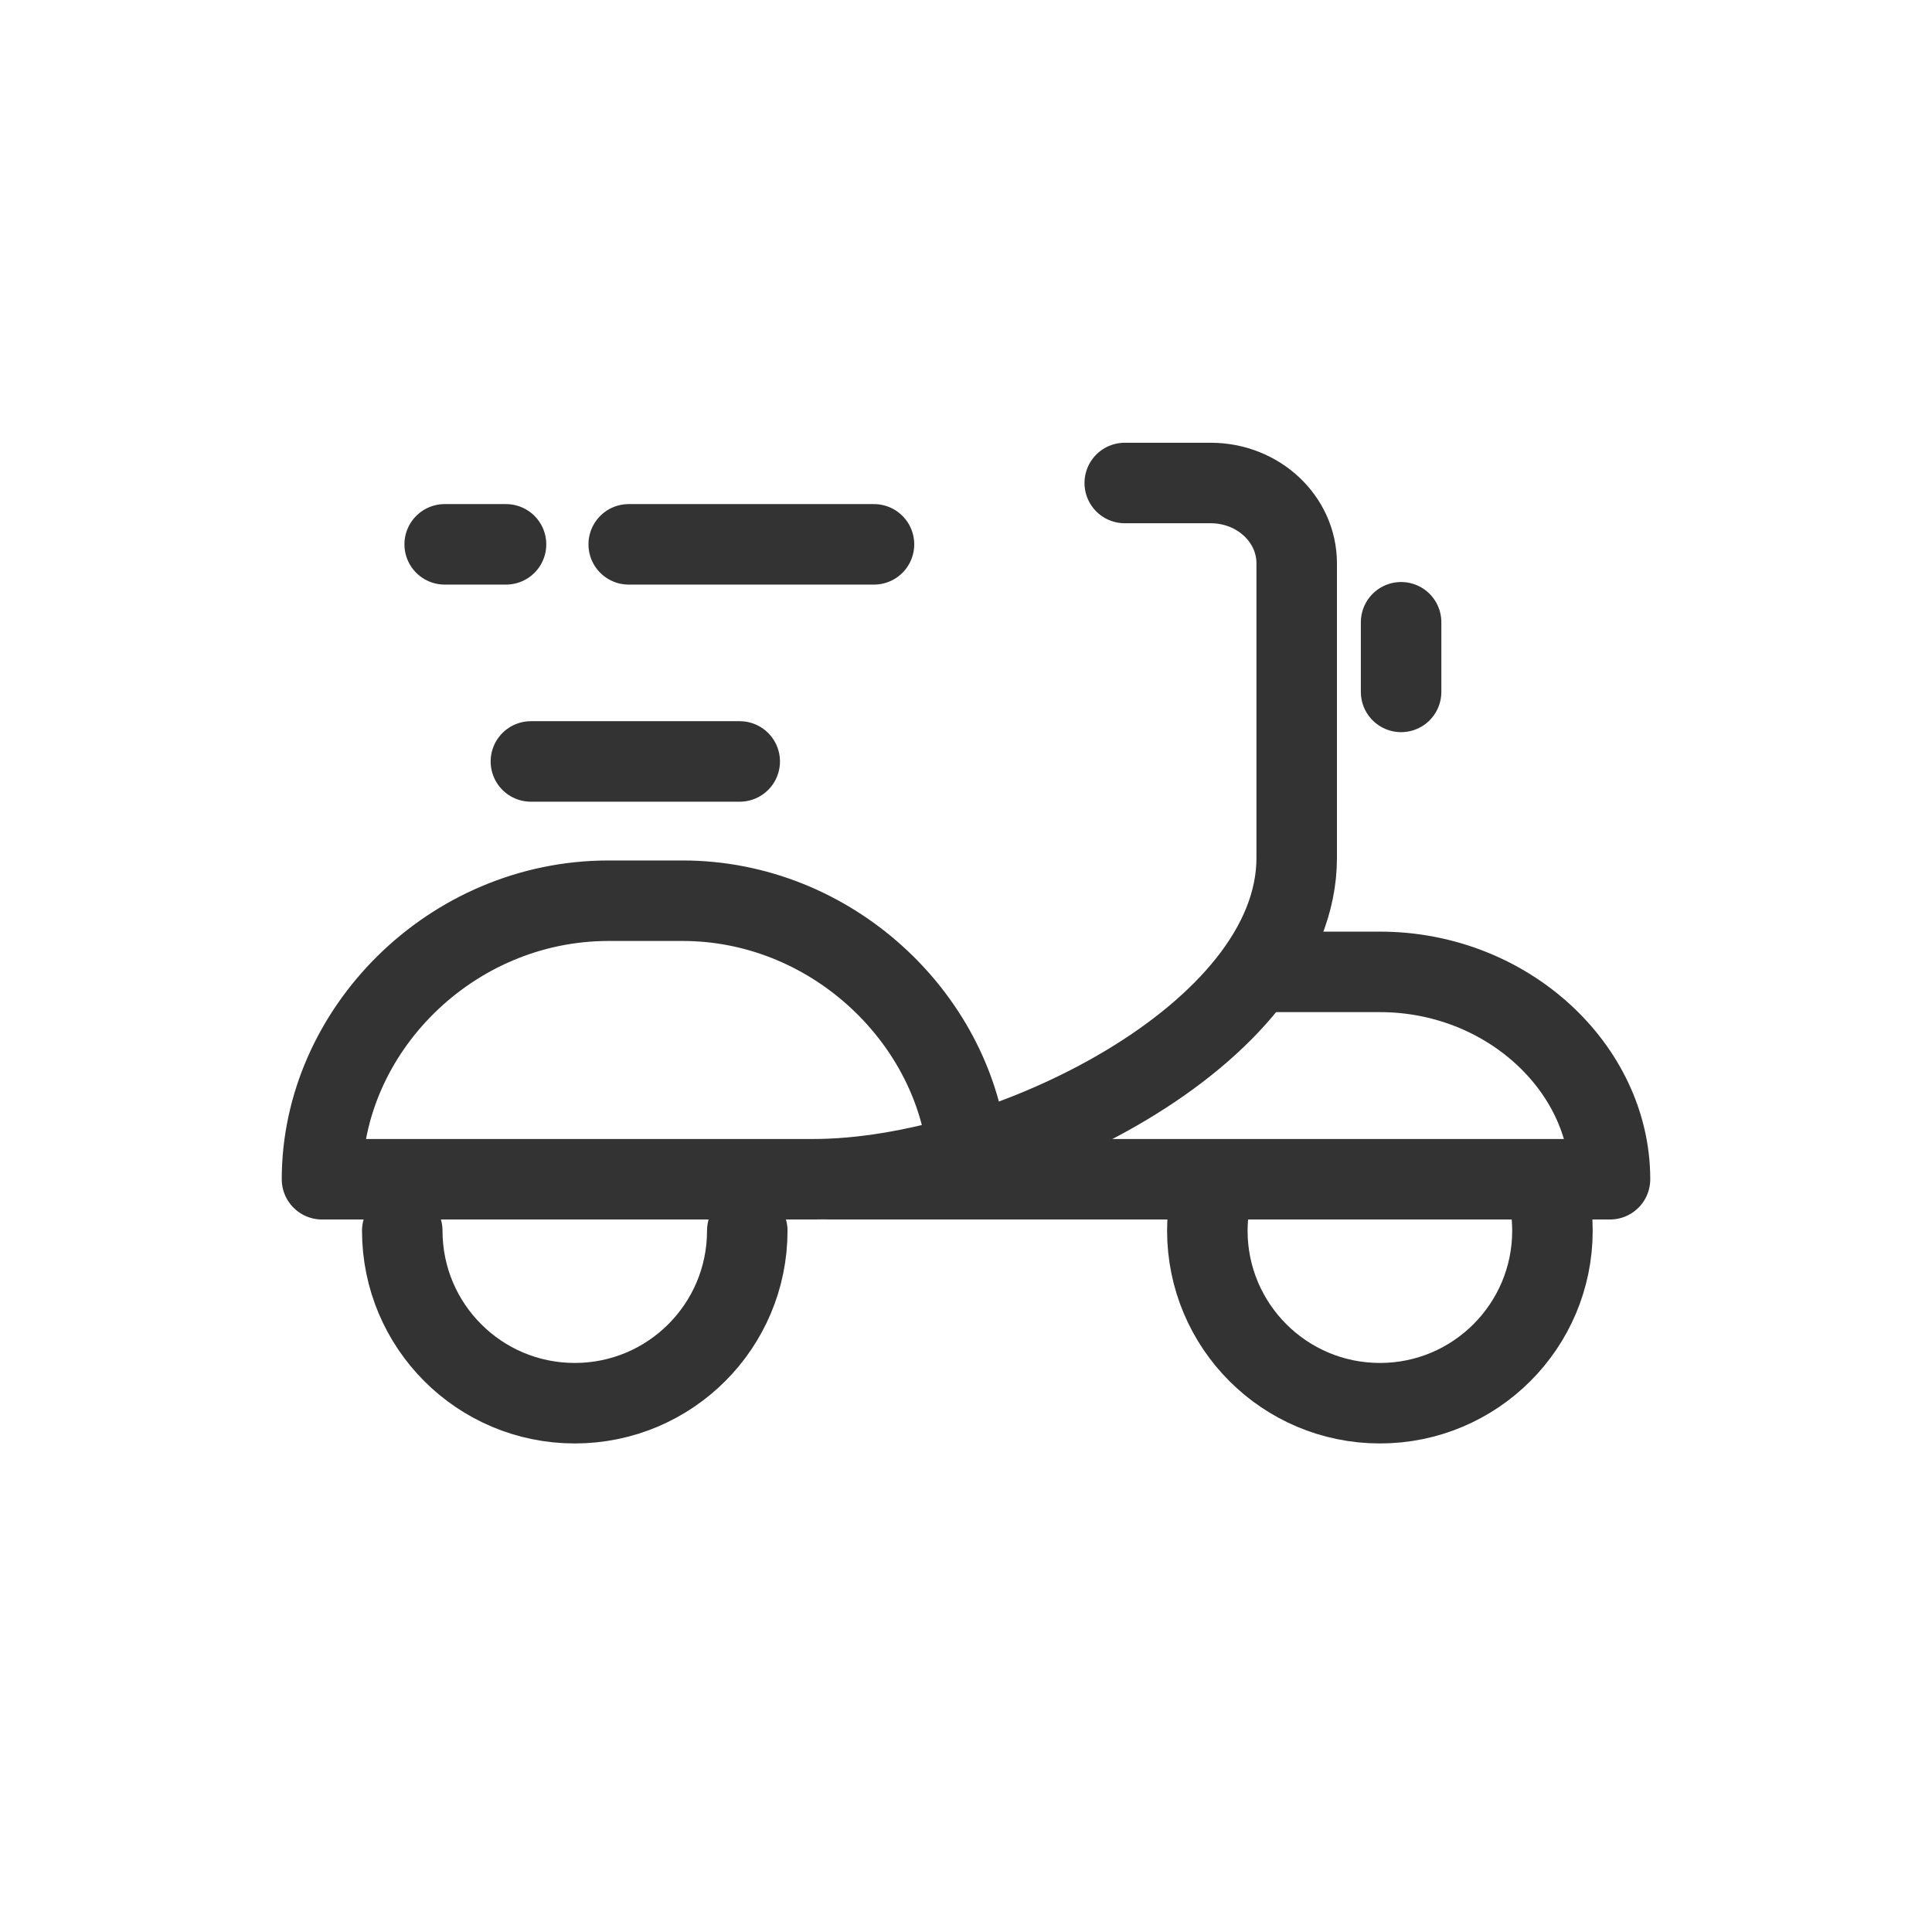 <svg width="24" height="24" viewBox="0 0 24 24" fill="none" xmlns="http://www.w3.org/2000/svg">
<path d="M9.283 15.288C9.283 16.472 8.324 17.431 7.14 17.431C5.955 17.431 4.997 16.472 4.997 15.288" stroke="#333333" stroke-miterlimit="10" stroke-linecap="round" stroke-linejoin="round"/>
<path d="M15.809 12.073H17.142C18.72 12.073 20 13.267 20 14.649H10.322" stroke="#333333" stroke-miterlimit="10" stroke-linecap="round" stroke-linejoin="round"/>
<path d="M13.972 6H15.04C15.63 6 16.108 6.447 16.108 6.998V10.657C16.108 12.862 12.465 14.649 10.105 14.649H4C4 12.811 5.594 11.189 7.561 11.189H8.477C10.316 11.189 11.829 12.624 12.018 14.295" stroke="#333333" stroke-miterlimit="10" stroke-linecap="round" stroke-linejoin="round"/>
<path d="M6.595 9.459H9.189" stroke="#333333" stroke-linecap="round"/>
<path d="M17.405 7.73L17.405 8.595" stroke="#333333" stroke-linecap="round"/>
<path d="M15.028 14.935C15.009 15.05 14.998 15.168 14.998 15.288C14.998 16.471 15.957 17.431 17.142 17.431C18.326 17.431 19.285 16.471 19.285 15.288C19.285 15.168 19.275 15.05 19.256 14.935" stroke="#333333" stroke-miterlimit="10" stroke-linecap="round" stroke-linejoin="round"/>
<path d="M10.857 6.762H7.81" stroke="#333333" stroke-linecap="round" stroke-linejoin="round"/>
<path d="M6.286 6.762H5.524" stroke="#333333" stroke-linecap="round" stroke-linejoin="round"/>
</svg>
